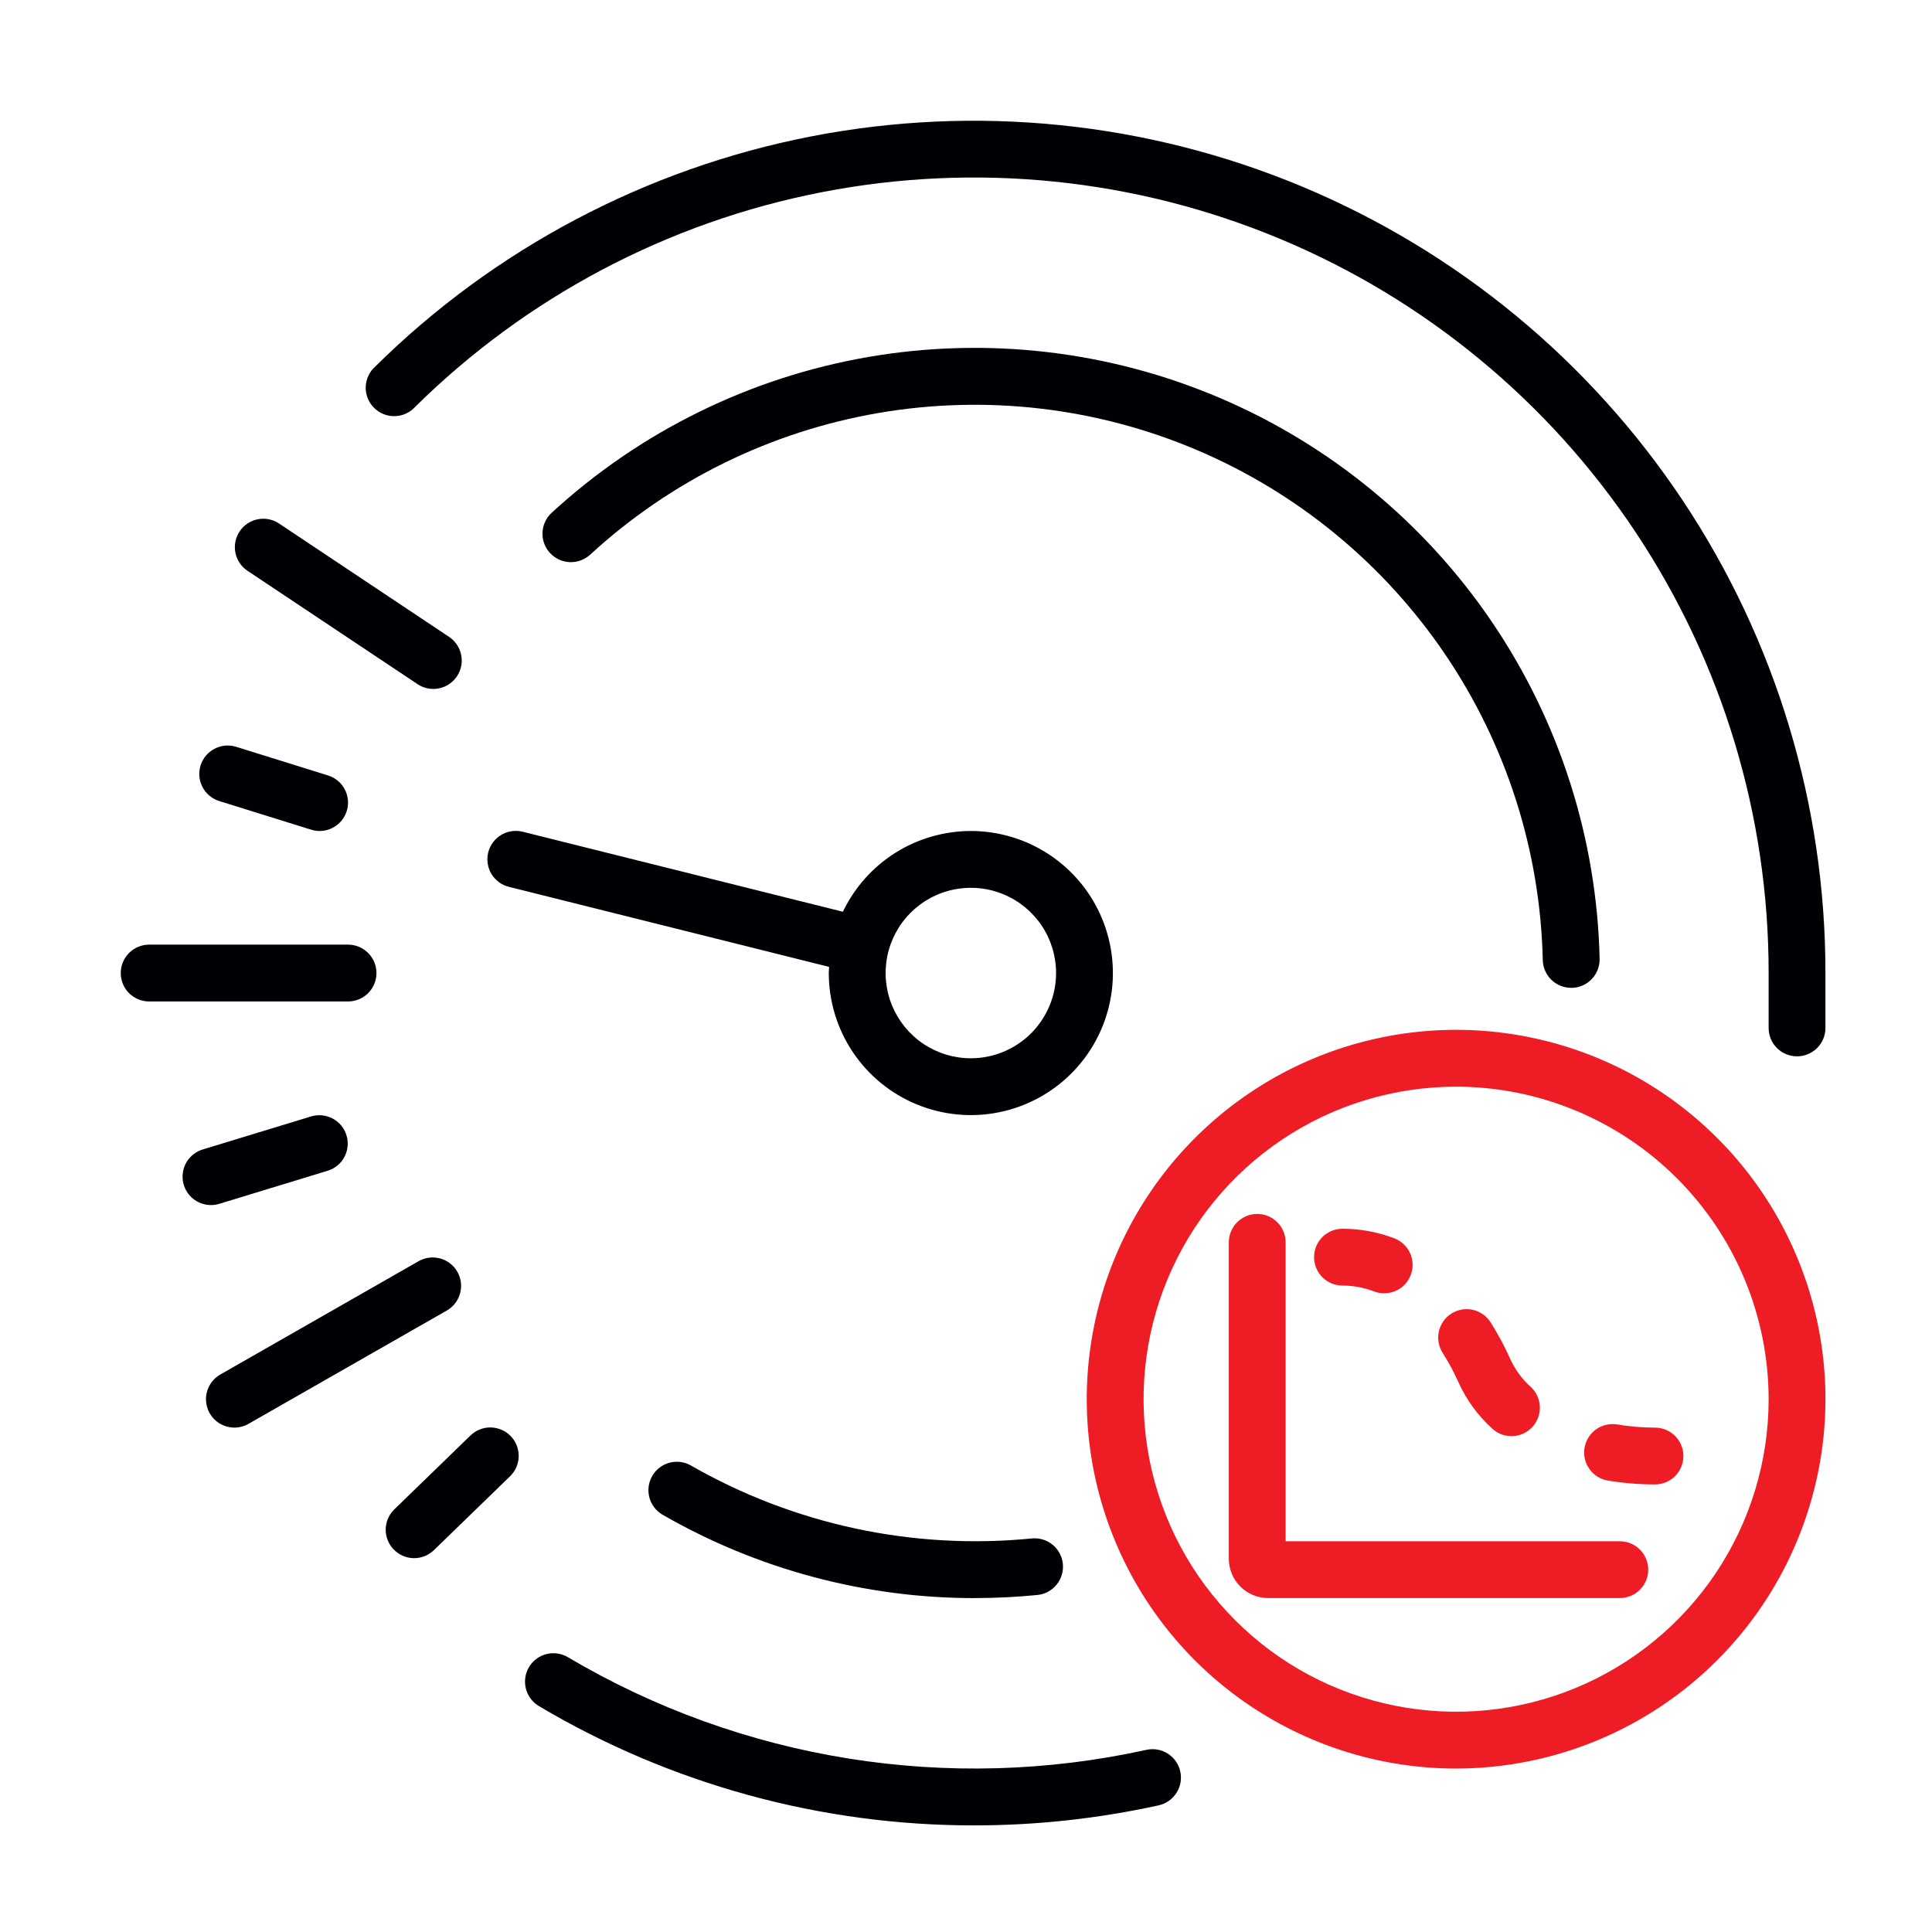 <svg width="50" height="50" viewBox="0 0 50 50" fill="none" xmlns="http://www.w3.org/2000/svg">
<path d="M25.125 21.506C24.433 21.507 23.754 21.704 23.168 22.073C22.582 22.443 22.113 22.971 21.814 23.596L13.539 21.528C13.445 21.503 13.346 21.497 13.25 21.51C13.153 21.523 13.06 21.555 12.976 21.605C12.892 21.654 12.818 21.72 12.76 21.798C12.701 21.876 12.659 21.965 12.635 22.06C12.612 22.155 12.607 22.253 12.622 22.35C12.636 22.446 12.67 22.539 12.721 22.622C12.772 22.705 12.839 22.777 12.918 22.835C12.998 22.892 13.087 22.933 13.182 22.954L21.457 25.023C21.455 25.077 21.449 25.129 21.449 25.183C21.449 25.91 21.665 26.62 22.069 27.225C22.473 27.83 23.047 28.301 23.719 28.579C24.39 28.857 25.13 28.93 25.843 28.788C26.556 28.646 27.211 28.296 27.725 27.782C28.239 27.268 28.59 26.613 28.731 25.9C28.873 25.186 28.8 24.447 28.522 23.776C28.244 23.104 27.773 22.53 27.168 22.126C26.564 21.722 25.853 21.506 25.125 21.506V21.506ZM25.125 27.388C24.689 27.388 24.263 27.259 23.9 27.017C23.537 26.774 23.255 26.43 23.087 26.027C22.921 25.623 22.877 25.18 22.962 24.752C23.047 24.324 23.257 23.931 23.566 23.623C23.874 23.314 24.267 23.104 24.695 23.019C25.123 22.934 25.567 22.977 25.97 23.145C26.373 23.311 26.717 23.594 26.96 23.957C27.202 24.32 27.331 24.746 27.331 25.183C27.331 25.767 27.098 26.328 26.685 26.742C26.271 27.155 25.71 27.388 25.125 27.388" fill="#000005"/>
<path d="M41.92 41.358H32.819C32.549 41.358 32.291 41.251 32.1 41.06C31.909 40.869 31.802 40.61 31.802 40.34V32.152C31.802 31.957 31.879 31.77 32.017 31.632C32.155 31.494 32.342 31.417 32.537 31.417C32.732 31.417 32.919 31.494 33.057 31.632C33.195 31.77 33.272 31.957 33.272 32.152V39.888H41.92C42.115 39.888 42.303 39.965 42.44 40.103C42.578 40.241 42.656 40.428 42.656 40.623C42.656 40.818 42.578 41.005 42.44 41.143C42.303 41.281 42.115 41.358 41.92 41.358Z" fill="#EE1C24"/>
<path d="M35.822 33.47C35.733 33.47 35.645 33.454 35.562 33.422C35.301 33.322 35.023 33.271 34.743 33.27C34.548 33.27 34.361 33.193 34.223 33.055C34.085 32.917 34.008 32.73 34.008 32.535C34.008 32.34 34.085 32.153 34.223 32.015C34.361 31.877 34.548 31.8 34.743 31.8C35.201 31.8 35.655 31.884 36.083 32.047C36.244 32.108 36.378 32.223 36.463 32.373C36.548 32.523 36.577 32.698 36.546 32.867C36.515 33.036 36.426 33.19 36.294 33.3C36.162 33.41 35.995 33.47 35.823 33.47" fill="#EE1C24"/>
<path d="M39.118 37.168C38.934 37.168 38.756 37.099 38.621 36.974C38.25 36.639 37.952 36.231 37.746 35.776C37.628 35.511 37.491 35.255 37.335 35.011C37.231 34.846 37.196 34.647 37.238 34.456C37.281 34.266 37.397 34.1 37.562 33.995C37.727 33.891 37.926 33.856 38.116 33.898C38.307 33.941 38.472 34.057 38.577 34.222C38.77 34.528 38.941 34.847 39.089 35.178C39.214 35.45 39.393 35.693 39.615 35.893C39.724 35.993 39.8 36.123 39.833 36.267C39.866 36.411 39.855 36.562 39.801 36.7C39.747 36.837 39.653 36.956 39.532 37.039C39.41 37.122 39.265 37.167 39.118 37.168Z" fill="#EE1C24"/>
<path d="M42.831 38.417C42.423 38.417 42.015 38.383 41.613 38.317C41.42 38.285 41.248 38.178 41.135 38.019C41.021 37.861 40.975 37.663 41.007 37.471C41.039 37.279 41.146 37.107 41.304 36.993C41.463 36.879 41.66 36.834 41.853 36.865C42.176 36.919 42.503 36.947 42.831 36.947C43.026 36.947 43.213 37.024 43.351 37.162C43.489 37.3 43.566 37.487 43.566 37.682C43.566 37.877 43.489 38.064 43.351 38.202C43.213 38.34 43.026 38.417 42.831 38.417Z" fill="#EE1C24"/>
<path d="M37.684 45.77C35.793 45.77 33.945 45.209 32.373 44.159C30.801 43.109 29.576 41.616 28.853 39.869C28.129 38.123 27.94 36.201 28.309 34.346C28.677 32.492 29.588 30.789 30.925 29.452C32.261 28.115 33.965 27.205 35.819 26.836C37.673 26.467 39.595 26.657 41.342 27.38C43.089 28.104 44.581 29.329 45.632 30.901C46.682 32.472 47.243 34.321 47.243 36.211C47.24 38.745 46.232 41.175 44.44 42.967C42.648 44.759 40.218 45.767 37.684 45.77V45.77ZM37.684 28.123C36.084 28.123 34.52 28.597 33.19 29.486C31.86 30.375 30.823 31.638 30.211 33.116C29.599 34.594 29.439 36.22 29.751 37.789C30.063 39.358 30.833 40.799 31.965 41.93C33.096 43.062 34.537 43.832 36.106 44.144C37.675 44.456 39.301 44.296 40.779 43.684C42.257 43.072 43.52 42.035 44.409 40.705C45.298 39.375 45.772 37.811 45.772 36.211C45.77 34.067 44.917 32.011 43.4 30.495C41.884 28.978 39.828 28.125 37.684 28.123" fill="#EE1C24"/>
<path d="M40.662 25.565C40.47 25.565 40.286 25.49 40.148 25.356C40.011 25.221 39.931 25.039 39.927 24.847C39.863 22.02 38.985 19.272 37.398 16.931C35.812 14.591 33.585 12.757 30.983 11.65C28.382 10.543 25.516 10.209 22.73 10.689C19.943 11.169 17.354 12.442 15.273 14.355C15.129 14.487 14.938 14.556 14.743 14.548C14.549 14.54 14.365 14.454 14.233 14.31C14.101 14.167 14.031 13.976 14.04 13.781C14.048 13.586 14.134 13.402 14.277 13.271C16.567 11.165 19.416 9.765 22.481 9.237C25.546 8.71 28.699 9.077 31.561 10.295C34.423 11.514 36.873 13.531 38.618 16.106C40.362 18.681 41.328 21.705 41.398 24.815C41.402 25.009 41.329 25.198 41.194 25.339C41.059 25.48 40.874 25.562 40.679 25.566H40.662" fill="#000005"/>
<path d="M25.223 41.359C22.384 41.36 19.594 40.613 17.135 39.194C16.971 39.094 16.852 38.934 16.804 38.748C16.756 38.562 16.784 38.364 16.88 38.198C16.976 38.031 17.134 37.909 17.319 37.857C17.504 37.806 17.702 37.828 17.87 37.921C20.545 39.457 23.632 40.119 26.701 39.815C26.798 39.805 26.895 39.814 26.987 39.842C27.08 39.87 27.166 39.916 27.24 39.977C27.315 40.038 27.377 40.113 27.423 40.198C27.468 40.283 27.497 40.377 27.507 40.473C27.516 40.569 27.507 40.666 27.479 40.758C27.451 40.851 27.405 40.937 27.344 41.011C27.283 41.086 27.208 41.148 27.123 41.194C27.038 41.24 26.945 41.268 26.849 41.278C26.311 41.331 25.765 41.358 25.225 41.358" fill="#000005"/>
<path d="M46.507 27.338C46.312 27.338 46.125 27.261 45.987 27.123C45.849 26.985 45.772 26.798 45.772 26.603V25.182C45.775 21.122 44.577 17.151 42.328 13.771C40.08 10.391 36.881 7.751 33.135 6.185C29.389 4.619 25.263 4.197 21.277 4.972C17.292 5.746 13.624 7.682 10.737 10.537C10.67 10.61 10.588 10.668 10.497 10.708C10.407 10.748 10.309 10.769 10.21 10.77C10.111 10.772 10.012 10.753 9.921 10.715C9.829 10.678 9.746 10.622 9.677 10.551C9.607 10.481 9.552 10.397 9.516 10.305C9.48 10.213 9.462 10.114 9.465 10.015C9.468 9.916 9.491 9.818 9.532 9.728C9.573 9.638 9.632 9.557 9.706 9.491C12.799 6.433 16.729 4.359 20.998 3.529C25.269 2.7 29.689 3.153 33.702 4.83C37.715 6.508 41.142 9.336 43.552 12.957C45.961 16.579 47.245 20.832 47.242 25.182V26.603C47.242 26.7 47.223 26.795 47.187 26.884C47.15 26.974 47.095 27.055 47.027 27.123C46.959 27.191 46.878 27.245 46.789 27.282C46.699 27.319 46.604 27.338 46.507 27.338" fill="#000005"/>
<path d="M25.208 47.241C21.244 47.243 17.354 46.176 13.946 44.153C13.779 44.053 13.658 43.891 13.61 43.702C13.562 43.513 13.591 43.312 13.69 43.145C13.79 42.977 13.952 42.856 14.141 42.808C14.33 42.76 14.531 42.789 14.698 42.889C19.204 45.556 24.555 46.412 29.669 45.286C29.763 45.265 29.86 45.263 29.956 45.279C30.051 45.296 30.142 45.332 30.223 45.384C30.304 45.436 30.375 45.503 30.43 45.582C30.485 45.661 30.525 45.751 30.545 45.845C30.566 45.939 30.568 46.037 30.552 46.132C30.535 46.227 30.499 46.318 30.447 46.399C30.395 46.48 30.328 46.551 30.249 46.606C30.17 46.662 30.08 46.701 29.986 46.722C28.416 47.067 26.814 47.241 25.207 47.241" fill="#000005"/>
<path d="M9.007 25.918H3.86C3.665 25.918 3.478 25.84 3.34 25.703C3.202 25.565 3.125 25.378 3.125 25.183C3.125 24.988 3.202 24.8 3.34 24.663C3.478 24.525 3.665 24.447 3.86 24.447H9.007C9.202 24.447 9.389 24.525 9.527 24.663C9.665 24.8 9.743 24.988 9.743 25.183C9.743 25.378 9.665 25.565 9.527 25.703C9.389 25.84 9.202 25.918 9.007 25.918Z" fill="#000005"/>
<path d="M5.461 31.187C5.284 31.187 5.114 31.124 4.98 31.009C4.846 30.894 4.759 30.735 4.733 30.56C4.707 30.386 4.744 30.207 4.839 30.058C4.933 29.91 5.078 29.799 5.247 29.748L8.058 28.891C8.243 28.837 8.443 28.858 8.613 28.95C8.784 29.042 8.911 29.197 8.967 29.382C9.024 29.567 9.005 29.767 8.915 29.939C8.825 30.11 8.671 30.239 8.486 30.297L5.675 31.155C5.606 31.176 5.533 31.187 5.461 31.187" fill="#000005"/>
<path d="M6.067 36.946C5.905 36.946 5.747 36.893 5.618 36.794C5.49 36.695 5.397 36.557 5.356 36.4C5.314 36.243 5.325 36.077 5.388 35.928C5.45 35.778 5.56 35.653 5.701 35.573L10.848 32.631C11.017 32.54 11.215 32.519 11.4 32.571C11.584 32.624 11.741 32.747 11.836 32.913C11.932 33.08 11.958 33.278 11.909 33.463C11.861 33.649 11.742 33.809 11.578 33.908L6.431 36.849C6.32 36.913 6.194 36.946 6.067 36.946" fill="#000005"/>
<path d="M10.718 40.325C10.572 40.325 10.428 40.281 10.307 40.199C10.186 40.117 10.091 40.001 10.036 39.865C9.981 39.73 9.968 39.581 9.998 39.437C10.028 39.294 10.101 39.163 10.206 39.061L12.172 37.154C12.241 37.086 12.323 37.032 12.413 36.996C12.503 36.959 12.6 36.941 12.697 36.942C12.794 36.944 12.89 36.964 12.979 37.002C13.068 37.04 13.149 37.096 13.216 37.166C13.284 37.235 13.337 37.318 13.373 37.408C13.408 37.498 13.425 37.595 13.424 37.692C13.422 37.789 13.401 37.885 13.362 37.974C13.322 38.062 13.266 38.143 13.196 38.21L11.23 40.117C11.093 40.25 10.909 40.325 10.718 40.325" fill="#000005"/>
<path d="M8.273 21.506C8.198 21.506 8.123 21.495 8.052 21.472L5.667 20.729C5.483 20.67 5.329 20.54 5.24 20.368C5.151 20.196 5.133 19.996 5.19 19.811C5.248 19.626 5.376 19.471 5.547 19.38C5.719 19.289 5.919 19.269 6.104 19.325L8.49 20.069C8.657 20.121 8.801 20.231 8.894 20.38C8.988 20.529 9.025 20.707 8.999 20.88C8.972 21.054 8.885 21.213 8.751 21.328C8.618 21.442 8.448 21.506 8.273 21.506Z" fill="#000005"/>
<path d="M11.214 17.829C11.069 17.83 10.927 17.787 10.807 17.706L6.395 14.765C6.236 14.655 6.127 14.488 6.091 14.298C6.055 14.109 6.095 13.913 6.202 13.752C6.308 13.592 6.474 13.48 6.663 13.44C6.852 13.401 7.048 13.437 7.21 13.541L11.622 16.482C11.754 16.57 11.853 16.698 11.906 16.846C11.96 16.995 11.964 17.157 11.918 17.308C11.872 17.459 11.779 17.591 11.652 17.685C11.525 17.779 11.372 17.83 11.214 17.829" fill="#000005"/>
</svg>
